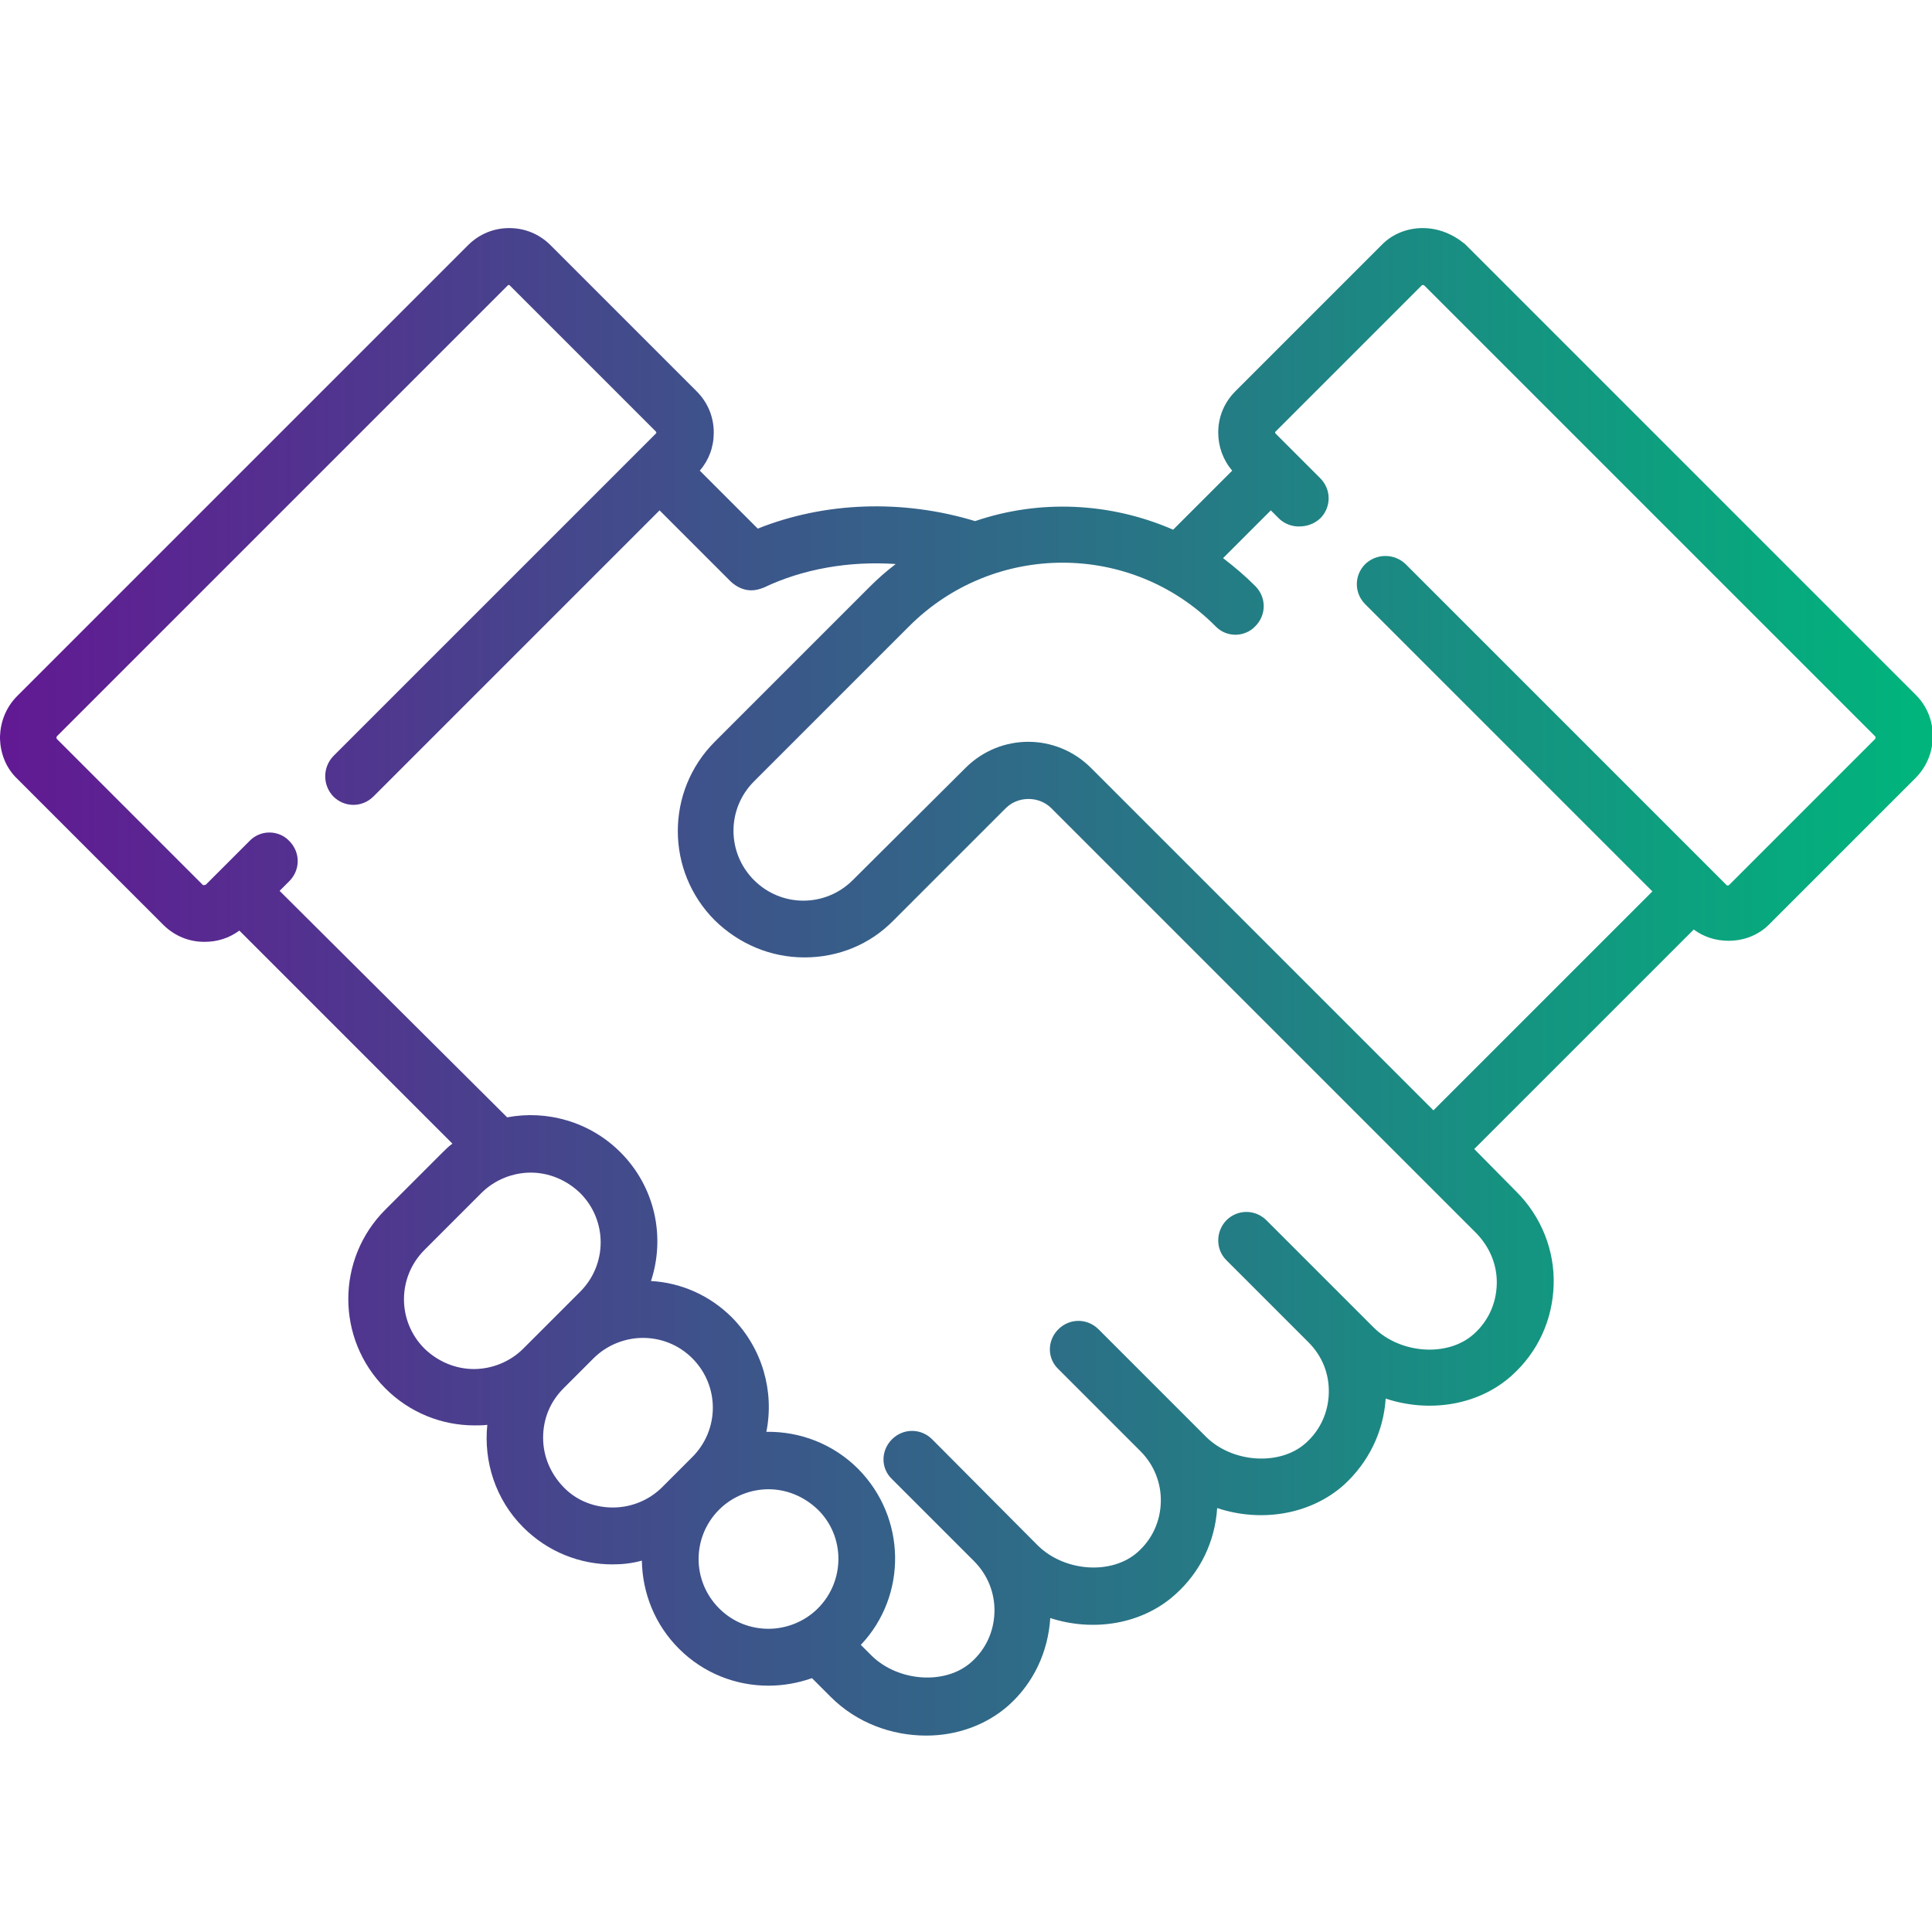 <?xml version="1.0" encoding="utf-8"?>
<!-- Generator: Adobe Illustrator 23.0.2, SVG Export Plug-In . SVG Version: 6.00 Build 0)  -->
<svg version="1.1" id="Layer_1" xmlns="http://www.w3.org/2000/svg" xmlns:xlink="http://www.w3.org/1999/xlink" x="0px" y="0px"
	 viewBox="0 0 36 36" style="enable-background:new 0 0 36 36;" xml:space="preserve">
<style type="text/css">
	.st0{fill:url(#SVGID_37_);}
</style>
<g id="fidelizacao-fornecedor-lojista">
	<g>
		<defs>
			<path id="SVGID_80_" d="M13.4,29.97c-0.51-0.51-0.51-1.33,0-1.84c0.25-0.25,0.59-0.38,0.92-0.38c0.33,0,0.66,0.13,0.92,0.38
				c0.51,0.5,0.51,1.33,0,1.84c-0.25,0.25-0.59,0.38-0.92,0.38C13.99,30.35,13.66,30.23,13.4,29.97 M10.5,27.71
				c-0.24-0.25-0.38-0.57-0.38-0.92c0-0.35,0.13-0.67,0.38-0.92l0.56-0.56c0.25-0.25,0.59-0.38,0.92-0.38
				c0.34,0,0.67,0.13,0.92,0.38c0.51,0.51,0.51,1.33,0,1.84l-0.56,0.56c-0.24,0.24-0.57,0.38-0.92,0.38
				C11.07,28.09,10.74,27.96,10.5,27.71 M7.91,25.13c-0.51-0.51-0.51-1.33,0-1.84l1.06-1.06c0.25-0.25,0.59-0.38,0.92-0.38
				c0.33,0,0.66,0.13,0.92,0.38c0.51,0.51,0.51,1.33,0,1.84l-1.06,1.06c-0.25,0.25-0.59,0.38-0.92,0.38
				C8.5,25.51,8.17,25.38,7.91,25.13 M3.78,16.49l-2.72-2.72c-0.01-0.01-0.01-0.04,0-0.05l8.4-8.4c0,0,0.01-0.01,0.02-0.01
				c0.02,0,0.02,0.01,0.02,0.01l2.72,2.72c0,0,0.01,0.01,0.01,0.02s-0.01,0.02-0.01,0.02l-6.01,6.01c-0.2,0.21-0.2,0.54,0,0.75
				c0.21,0.21,0.54,0.21,0.75,0l5.33-5.33l1.33,1.33C13.73,10.94,13.86,11,14,11c0.08,0,0.15-0.02,0.23-0.05
				c0.73-0.35,1.6-0.5,2.46-0.44c-0.17,0.13-0.33,0.27-0.48,0.42l-2.89,2.89c-0.92,0.92-0.92,2.41,0,3.33
				c0.45,0.44,1.04,0.69,1.67,0.69c0.63,0,1.22-0.24,1.66-0.69l2.09-2.09c0.23-0.23,0.62-0.23,0.85,0l7.92,7.92
				c0.25,0.26,0.39,0.59,0.38,0.95c-0.01,0.36-0.16,0.69-0.43,0.93c-0.48,0.43-1.36,0.37-1.86-0.12l-2-2
				c-0.21-0.21-0.54-0.21-0.75,0c-0.2,0.21-0.2,0.54,0,0.74l1.53,1.53c0.26,0.26,0.39,0.59,0.38,0.95
				c-0.01,0.36-0.16,0.69-0.43,0.93c-0.48,0.43-1.37,0.37-1.86-0.12l-2-2c-0.21-0.21-0.54-0.21-0.75,0c-0.21,0.21-0.21,0.54,0,0.74
				l1.53,1.53c0.25,0.25,0.39,0.59,0.38,0.95c-0.01,0.36-0.16,0.69-0.43,0.93c-0.48,0.43-1.36,0.37-1.86-0.12l-1.97-1.98
				c-0.21-0.21-0.54-0.21-0.75,0c-0.21,0.21-0.21,0.54,0,0.74l1.53,1.53c0.25,0.25,0.39,0.59,0.38,0.95
				c-0.01,0.36-0.16,0.69-0.43,0.93c-0.48,0.43-1.36,0.37-1.86-0.12l-0.2-0.2c0.87-0.92,0.85-2.37-0.05-3.28
				c-0.47-0.47-1.09-0.7-1.71-0.69c0.15-0.75-0.07-1.55-0.64-2.13c-0.42-0.42-0.96-0.65-1.51-0.68c0.27-0.82,0.08-1.75-0.57-2.4
				c-0.57-0.57-1.37-0.79-2.11-0.65L5.21,16.6l0.18-0.18c0.21-0.21,0.21-0.54,0-0.75c-0.2-0.21-0.54-0.21-0.74,0l-0.81,0.81
				c0,0-0.01,0.01-0.03,0.01C3.79,16.5,3.78,16.49,3.78,16.49 M24.6,9.66c0.21-0.21,0.21-0.54,0-0.75l-0.83-0.83
				c0,0-0.01-0.01-0.01-0.02s0.01-0.02,0.01-0.02l2.72-2.72c0,0,0.01-0.01,0.02-0.01c0.02,0,0.02,0.01,0.03,0.01l8.4,8.4
				c0.01,0.01,0.01,0.04,0,0.05l-2.72,2.72c0,0-0.01,0.01-0.03,0.01c-0.02,0-0.02-0.01-0.02-0.01l-5.98-5.98
				c-0.21-0.2-0.54-0.2-0.75,0c-0.21,0.21-0.21,0.54,0,0.75l5.35,5.35l-4.08,4.08l-6.38-6.38c-0.65-0.65-1.69-0.65-2.34,0l-2.1,2.09
				c-0.51,0.51-1.33,0.51-1.84,0c-0.51-0.51-0.51-1.33,0-1.84l2.89-2.89c1.58-1.58,4.14-1.58,5.71,0c0.2,0.21,0.54,0.21,0.74,0
				c0.21-0.21,0.21-0.54,0-0.75c-0.19-0.19-0.39-0.36-0.6-0.52l0.89-0.89l0.15,0.15c0.1,0.1,0.24,0.15,0.37,0.15
				C24.36,9.81,24.49,9.76,24.6,9.66 M26.51,4.25c-0.29,0-0.57,0.11-0.77,0.32l-2.72,2.72c-0.21,0.21-0.32,0.48-0.32,0.77
				c0,0.26,0.09,0.51,0.26,0.71l-1.1,1.1c-1.17-0.51-2.49-0.57-3.69-0.16c-1.35-0.41-2.8-0.36-4.05,0.14l-1.08-1.08
				c0.17-0.2,0.26-0.44,0.26-0.71c0-0.29-0.11-0.56-0.32-0.77l-2.72-2.72c-0.21-0.21-0.48-0.32-0.77-0.32S8.93,4.36,8.72,4.57
				l-8.4,8.4C0.11,13.18,0.01,13.45,0,13.72v0.05c0.01,0.27,0.11,0.54,0.32,0.74l2.72,2.72c0.21,0.21,0.48,0.32,0.77,0.32
				c0.24,0,0.46-0.07,0.65-0.21l3.97,3.97c-0.07,0.05-0.13,0.11-0.19,0.17l-1.06,1.06c-0.92,0.92-0.92,2.41,0,3.33
				c0.46,0.46,1.06,0.69,1.66,0.69c0.08,0,0.16,0,0.24-0.01c-0.07,0.68,0.15,1.39,0.67,1.91c0.46,0.46,1.06,0.69,1.66,0.69
				c0.19,0,0.37-0.02,0.55-0.07c0.01,0.6,0.24,1.19,0.69,1.64c0.46,0.46,1.06,0.69,1.67,0.69c0.28,0,0.55-0.05,0.81-0.14l0.35,0.35
				c0.48,0.48,1.13,0.72,1.78,0.72c0.56,0,1.11-0.19,1.53-0.56c0.47-0.42,0.74-1,0.78-1.63c0.8,0.26,1.71,0.12,2.33-0.44
				c0.47-0.42,0.74-0.99,0.78-1.61c0.81,0.27,1.73,0.13,2.36-0.43c0.46-0.42,0.74-0.99,0.78-1.61c0.81,0.27,1.73,0.13,2.35-0.43
				c0.49-0.44,0.76-1.04,0.78-1.69c0.02-0.64-0.23-1.27-0.69-1.73l-0.79-0.8l4.09-4.09c0.19,0.14,0.41,0.21,0.65,0.21
				c0.29,0,0.57-0.11,0.77-0.32l2.72-2.72c0.42-0.43,0.42-1.12,0-1.54l-8.4-8.4C27.07,4.36,26.8,4.25,26.51,4.25z"/>
		</defs>
		<linearGradient id="SVGID_2_" gradientUnits="userSpaceOnUse" x1="0" y1="18.294" x2="36" y2="18.294">
			<stop  offset="0" style="stop-color:#621993"/>
			<stop  offset="1" style="stop-color:#00B57C"/>
		</linearGradient>
		<use xlink:href="#SVGID_80_"  style="overflow:visible;fill:url(#SVGID_2_);"/>
		<clipPath id="SVGID_3_">
			<use xlink:href="#SVGID_80_"  style="overflow:visible;"/>
		</clipPath>
	</g>
</g>
</svg>
